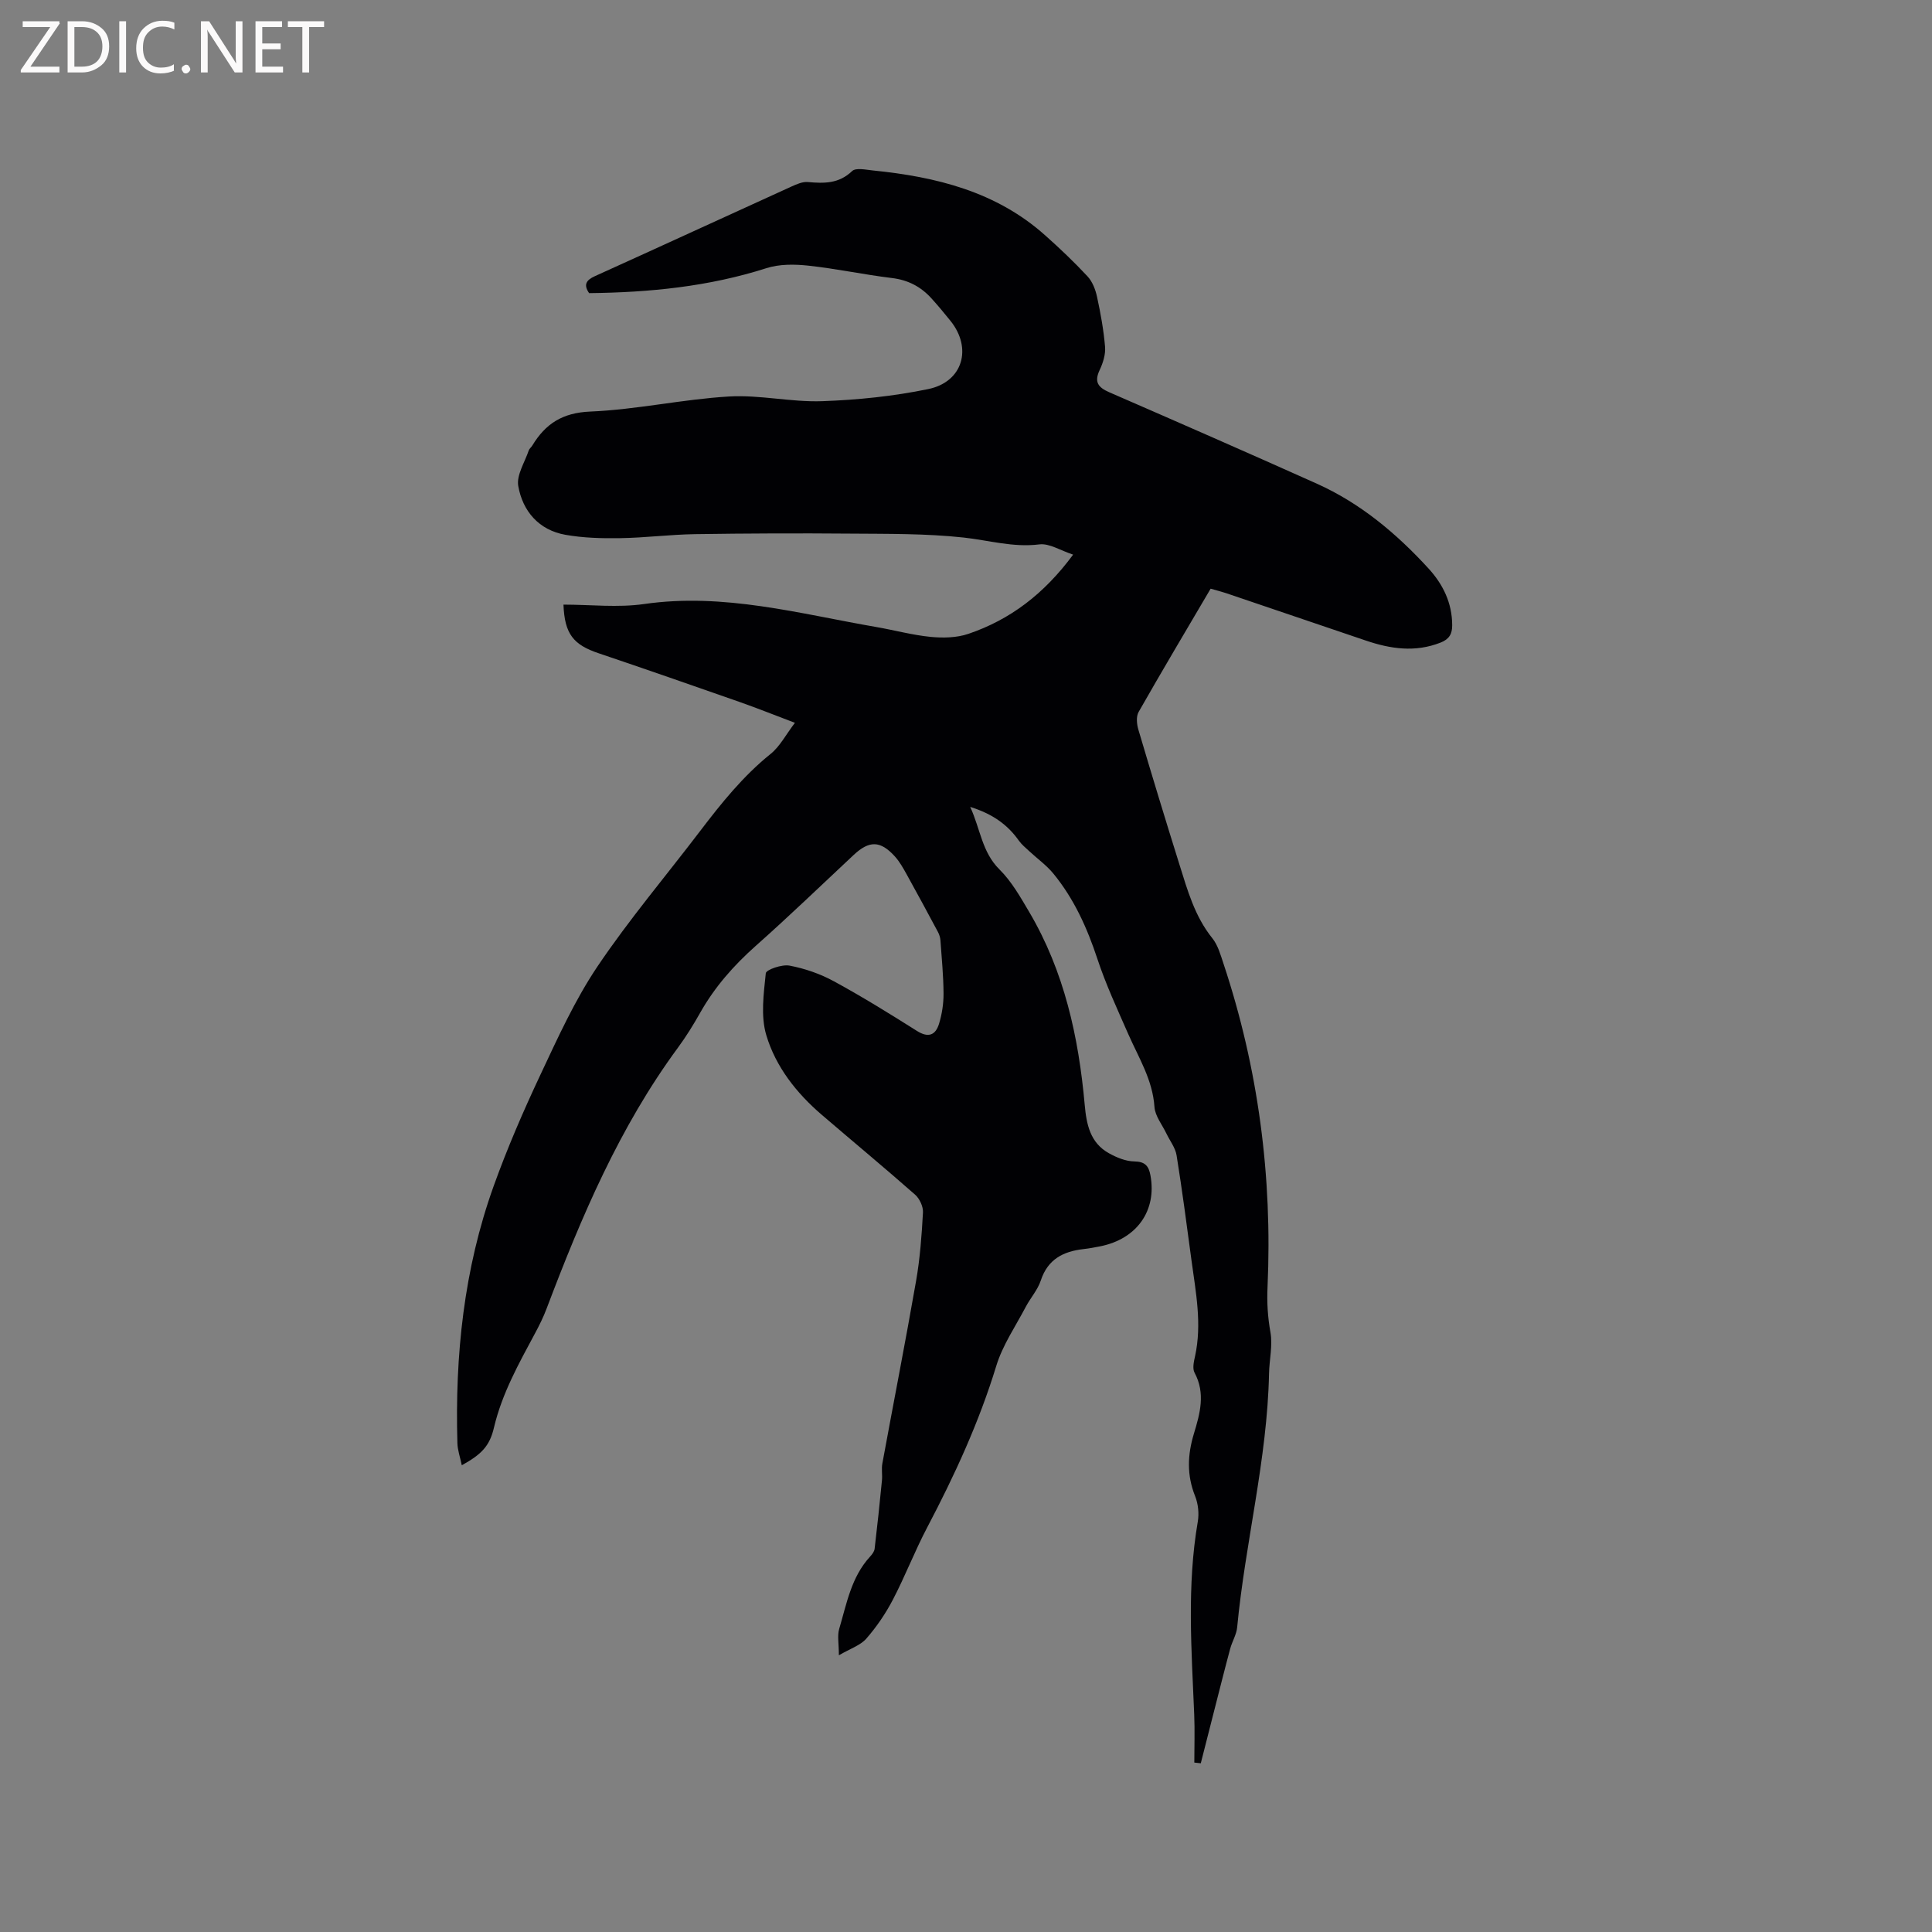 <svg enable-background="new 0 0 400 400" viewBox="0 0 400 400" xmlns="http://www.w3.org/2000/svg"><rect x="0" y="0" width="400" height="400" fill="#808080" stroke="none"/><path d="m95.61 303.37c-.36-1.73-.87-3.14-.91-4.57-.52-18.15 1.33-36.02 7.49-53.19 2.81-7.84 6.14-15.53 9.69-23.08 3.6-7.65 7.13-15.47 11.83-22.45 6.56-9.74 14.19-18.75 21.31-28.11 4.37-5.74 8.86-11.32 14.54-15.89 1.91-1.54 3.13-3.95 5.02-6.43-4.49-1.7-8.01-3.11-11.58-4.36-9.67-3.39-19.35-6.76-29.06-10.04-5.22-1.76-7.05-3.98-7.28-10.07 5.58 0 11.24.66 16.68-.12 16.49-2.38 32.19 2.01 48.1 4.76 3.76.65 7.47 1.67 11.24 2.04 2.58.25 5.41.19 7.82-.63 8.64-2.94 15.65-8.24 21.68-16.4-2.64-.86-4.93-2.38-6.99-2.12-5.43.68-10.47-.85-15.7-1.42-7.76-.84-15.64-.75-23.46-.81-10.71-.09-21.42-.05-32.13.11-5.17.08-10.33.75-15.51.83-3.78.06-7.64-.04-11.35-.7-5.48-.98-8.82-4.88-9.74-10.09-.4-2.26 1.35-4.91 2.17-7.37.13-.38.53-.66.74-1.02 2.73-4.51 6.24-6.79 11.98-7.03 9.6-.4 19.12-2.55 28.73-3.12 6.39-.38 12.89 1.2 19.31.97 7.35-.26 14.78-1.02 21.97-2.51 7.18-1.49 9.14-8.49 4.57-14.14-1.26-1.57-2.55-3.12-3.9-4.61-2.2-2.44-4.86-3.84-8.23-4.24-5.78-.7-11.5-1.94-17.28-2.56-2.86-.31-6-.34-8.68.52-11.94 3.82-24.19 5.03-36.71 5.17-1.17-1.7-.68-2.67 1.21-3.52 13.6-6.15 27.16-12.4 40.75-18.58 1.04-.47 2.25-1 3.33-.9 3.35.3 6.42.36 9.16-2.27.77-.74 2.84-.28 4.29-.13 13.06 1.31 25.49 4.35 35.63 13.39 3.06 2.72 6.04 5.55 8.83 8.55 1.01 1.09 1.64 2.73 1.96 4.23.74 3.41 1.37 6.87 1.66 10.34.13 1.57-.42 3.33-1.11 4.79-1.16 2.46-.38 3.59 1.95 4.61 14.37 6.25 28.71 12.53 43.01 18.94 9.04 4.06 16.5 10.33 23.13 17.57 3 3.28 4.89 7.15 4.89 11.76 0 1.77-.6 2.86-2.4 3.57-5.28 2.08-10.39 1.31-15.51-.43-9.62-3.27-19.24-6.54-28.86-9.79-.99-.33-2-.58-3.24-.94-5.03 8.55-10.06 17-14.92 25.54-.53.94-.38 2.52-.04 3.65 2.76 9.33 5.59 18.63 8.5 27.92 1.67 5.33 3.17 10.74 6.81 15.26 1.15 1.43 1.69 3.4 2.29 5.2 7.24 21.76 10.16 44.16 9.14 67.01-.15 3.26.04 6.21.6 9.37.49 2.74-.23 5.68-.29 8.54-.36 17.75-4.93 34.97-6.6 52.56-.14 1.5-1.04 2.92-1.44 4.41-1.15 4.27-2.22 8.57-3.32 12.85-.93 3.62-1.84 7.25-2.77 10.88-.45-.05-.89-.1-1.34-.15 0-3.31.12-6.62-.02-9.92-.55-13.34-1.55-26.67.74-39.96.29-1.69.08-3.68-.55-5.27-1.75-4.35-1.59-8.56-.25-12.96 1.25-4.13 2.43-8.33.13-12.61-.47-.87-.15-2.29.1-3.4 1.47-6.7.15-13.29-.74-19.89-.97-7.24-1.92-14.5-3.08-21.71-.25-1.56-1.37-2.98-2.08-4.46-.88-1.85-2.37-3.66-2.5-5.56-.38-5.63-3.28-10.2-5.44-15.12-2.25-5.13-4.63-10.23-6.38-15.54-2.12-6.41-4.83-12.43-9.11-17.65-1.42-1.73-3.31-3.08-4.97-4.62-.76-.71-1.59-1.38-2.18-2.21-2.35-3.33-5.47-5.54-10.07-6.98 2.13 4.63 2.42 9.34 6.06 12.95 2.51 2.48 4.34 5.73 6.16 8.81 7.26 12.31 10.23 25.89 11.49 39.94.36 4.03 1.13 7.85 5 10 1.6.89 3.5 1.68 5.27 1.7 2.26.03 2.99.98 3.34 2.9 1.34 7.28-2.81 13.17-10.42 14.68-1.14.23-2.29.44-3.45.57-4.19.48-7.38 2.1-8.83 6.49-.64 1.96-2.15 3.62-3.13 5.49-2.11 4.02-4.77 7.89-6.08 12.17-3.58 11.72-8.65 22.72-14.33 33.51-2.56 4.87-4.54 10.04-7.08 14.91-1.5 2.88-3.38 5.64-5.51 8.08-1.21 1.39-3.26 2.04-5.68 3.45 0-2.44-.35-4.06.06-5.44 1.55-5.22 2.49-10.74 6.39-14.98.42-.46.88-1.05.95-1.62.56-4.72 1.06-9.46 1.52-14.19.11-1.15-.13-2.35.08-3.47 2.31-12.59 4.78-25.16 6.98-37.78.82-4.68 1.17-9.46 1.43-14.2.07-1.22-.7-2.87-1.63-3.69-6.36-5.6-12.9-11.02-19.33-16.54-5.25-4.5-9.53-9.95-11.48-16.49-1.18-3.96-.54-8.56-.1-12.81.08-.74 3.35-1.88 4.91-1.58 3.17.6 6.36 1.7 9.2 3.25 5.86 3.19 11.54 6.71 17.18 10.27 2.39 1.51 3.88.86 4.59-1.52.6-1.98.93-4.13.92-6.2-.02-3.67-.38-7.35-.64-11.02-.04-.59-.24-1.22-.52-1.75-2.14-4-4.29-7.99-6.49-11.95-.72-1.29-1.45-2.61-2.43-3.69-3-3.3-5.29-3.32-8.52-.31-6.74 6.3-13.38 12.71-20.28 18.83-4.57 4.06-8.5 8.52-11.5 13.84-1.4 2.49-2.92 4.94-4.61 7.24-12.12 16.46-20.01 35.04-27.18 53.99-.67 1.78-1.52 3.5-2.42 5.17-3.35 6.24-6.8 12.4-8.47 19.41-.9 3.97-2.66 5.65-6.68 7.89z" fill="#010104"/><g fill="#fbfafa"><path d="m12.4 4.8-6.1 9h6v1.2h-8v-.5l6.1-8.9h-5.7v-1.2h7.6v.4z"/><path d="m14 15v-10.6h3c1.6 0 2.9.5 4 1.4s1.6 2.2 1.6 3.8-.5 3-1.6 3.9-2.4 1.5-4 1.5zm1.4-9.4v8.2h1.6c1.3 0 2.4-.4 3.1-1.1s1.1-1.8 1.1-3.1-.4-2.3-1.2-3-1.8-1-3.1-1z"/><path d="m26.1 4.4v10.6h-1.4v-10.6z"/><path d="m36.1 14.6c-.8.4-1.8.6-2.9.6-1.5 0-2.7-.5-3.6-1.4s-1.4-2.2-1.4-3.8c0-1.7.5-3.1 1.5-4.1s2.3-1.6 3.9-1.6c1 0 1.8.1 2.5.4v1.4c-.8-.4-1.6-.6-2.5-.6-1.2 0-2.1.4-2.9 1.2s-1.1 1.8-1.1 3.2c0 1.3.3 2.3 1 3s1.6 1.1 2.7 1.1c1 0 2-.2 2.7-.7v1.3z"/><path d="m37.6 14.3c0-.2.1-.5.3-.6s.4-.3.6-.3c.3 0 .5.1.6.3s.3.4.3.6-.1.4-.3.6-.4.3-.6.3c-.3 0-.5-.1-.6-.3s-.3-.4-.3-.6z"/><path d="m50.2 15h-1.6l-5.3-8.2c-.2-.2-.3-.5-.4-.7 0 .2.1.7.1 1.5v7.4h-1.4v-10.6h1.7l5.2 8.1c.2.4.4.6.4.7 0-.3-.1-.8-.1-1.5v-7.3h1.4z"/><path d="m58.6 15h-5.7v-10.6h5.5v1.2h-4.1v3.4h3.8v1.2h-3.8v3.6h4.3z"/><path d="m67.1 5.6h-3.1v9.4h-1.4v-9.4h-3v-1.2h7.5z"/></g></svg>